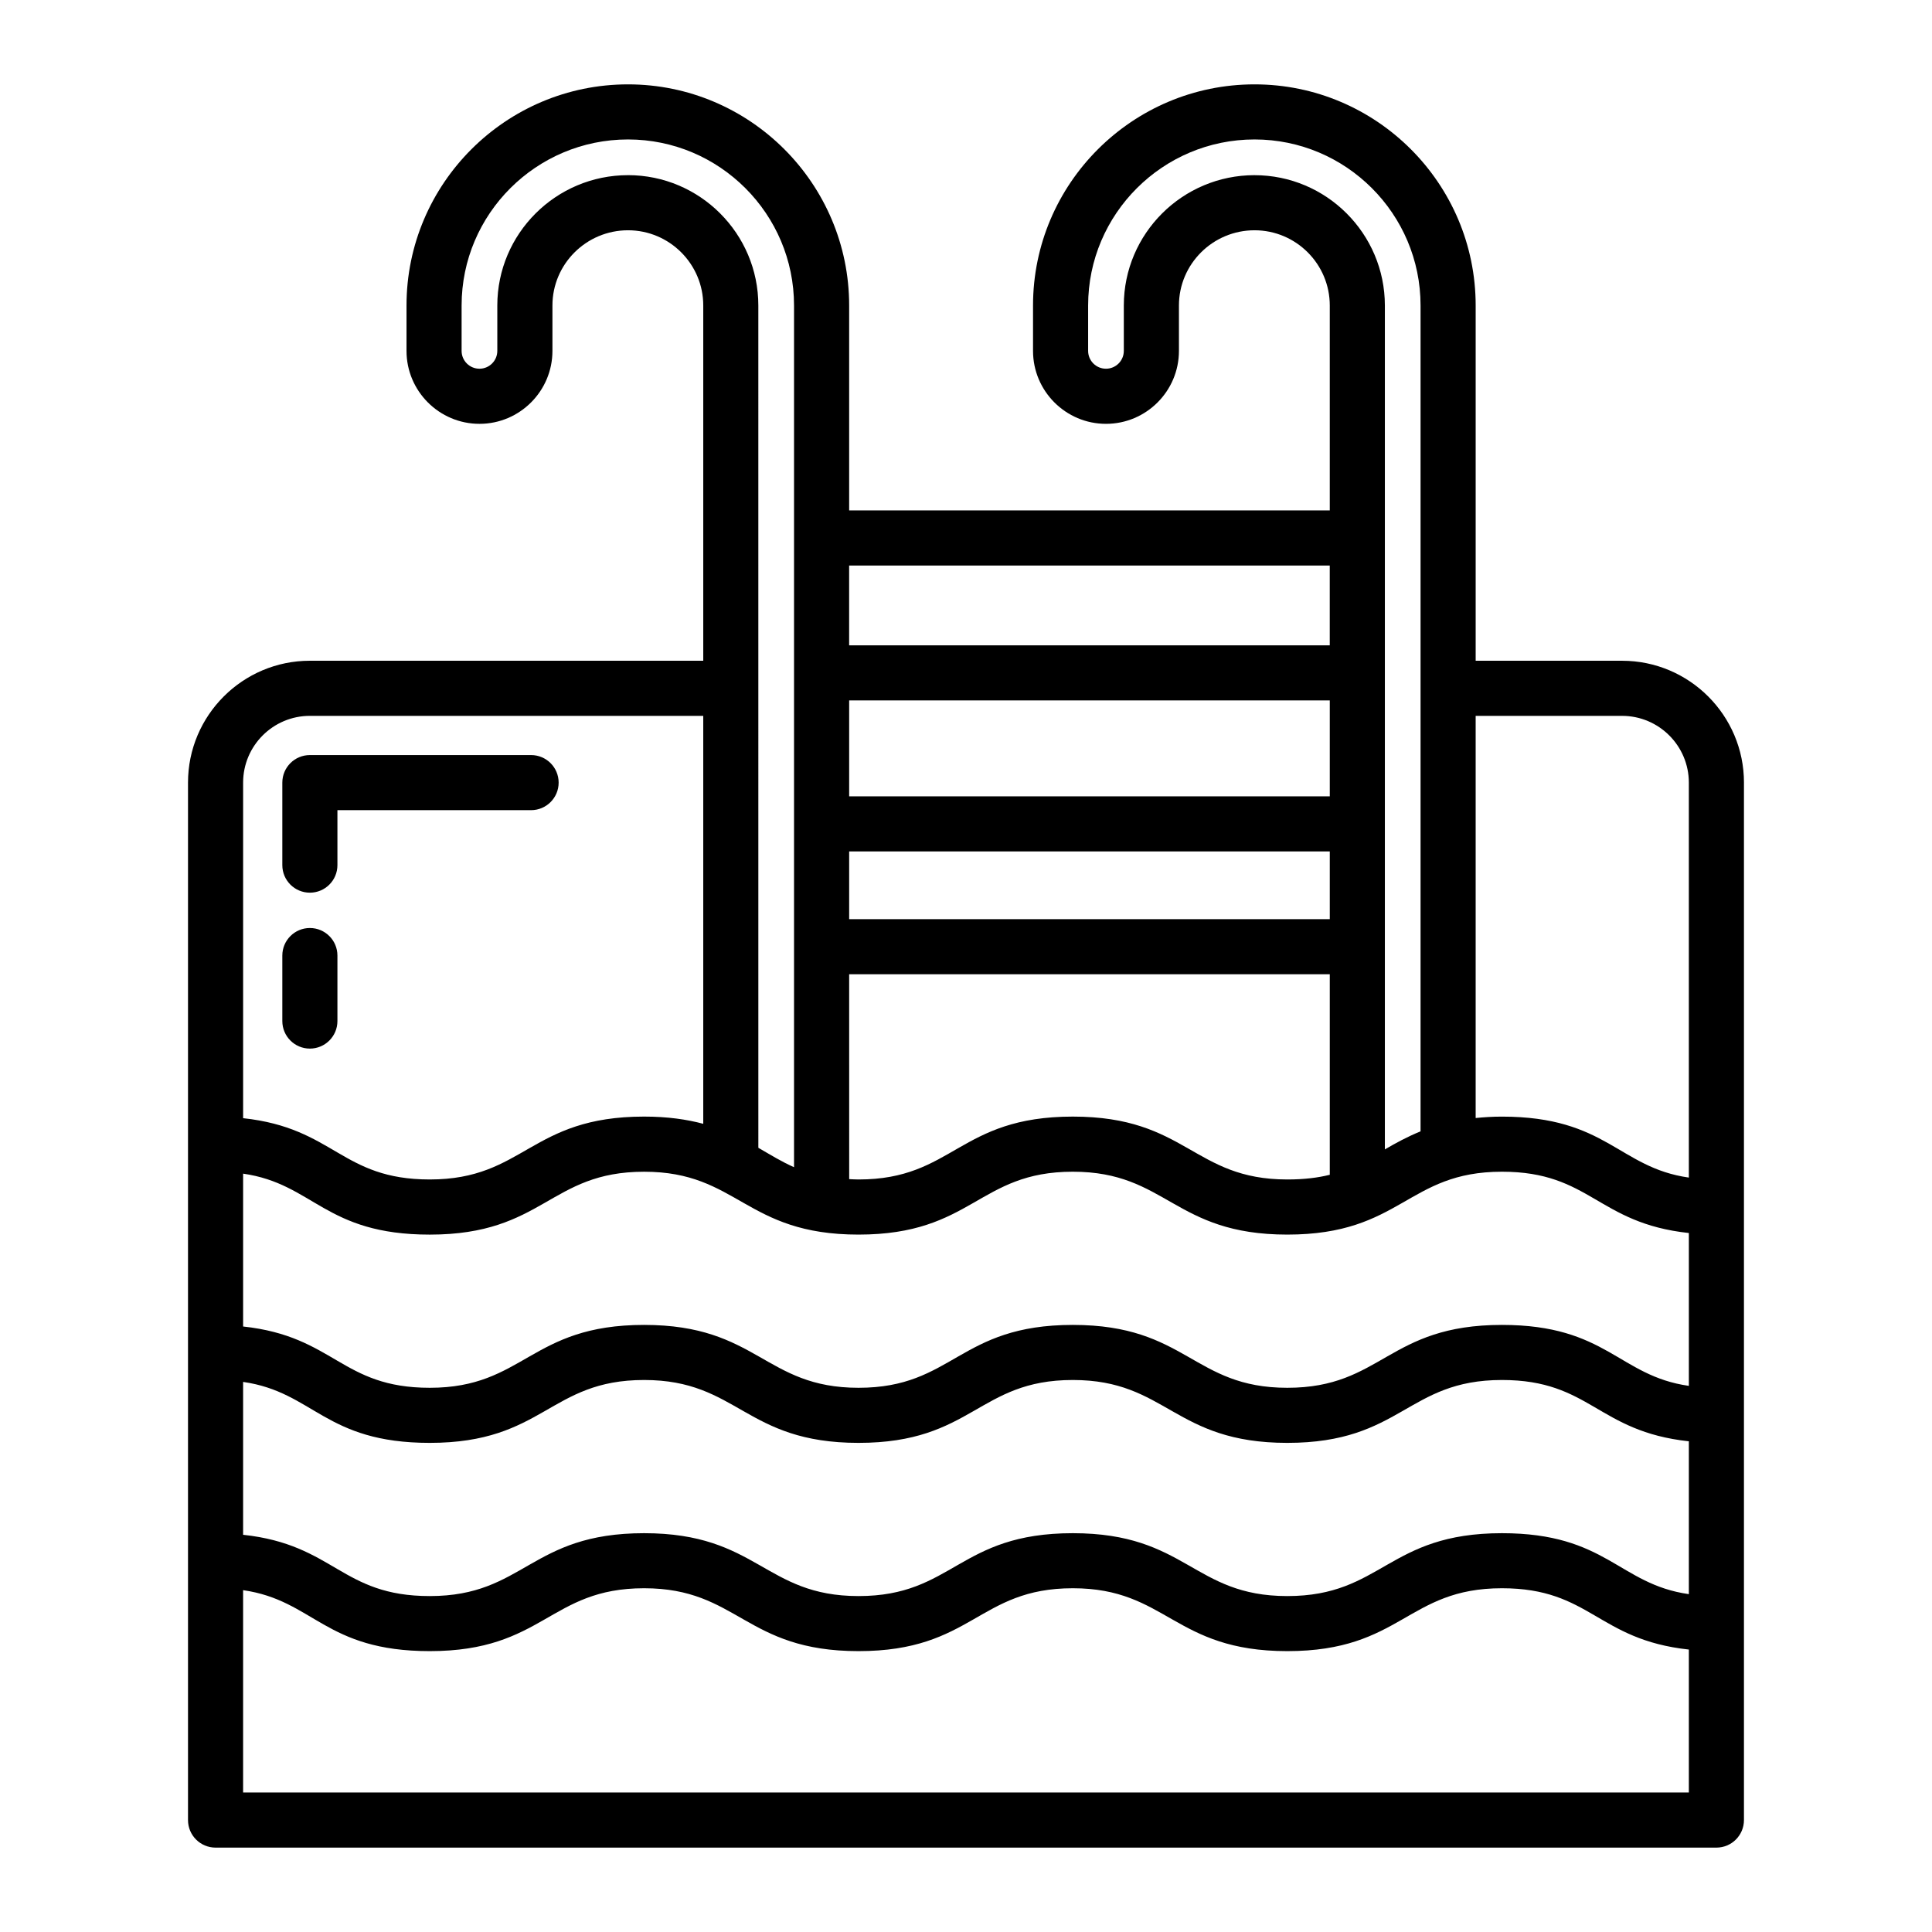 <?xml version="1.0" encoding="UTF-8"?>
<!-- Uploaded to: ICON Repo, www.iconrepo.com, Generator: ICON Repo Mixer Tools -->
<svg fill="#000000" width="800px" height="800px" version="1.1" viewBox="144 144 512 512" xmlns="http://www.w3.org/2000/svg">
 <g>
  <path d="m226.12 421.89c4.031 0 7.301-3.266 7.301-7.301v-17.355c0-4.035-3.269-7.301-7.301-7.301s-7.301 3.266-7.301 7.301v17.355c0 4.035 3.269 7.301 7.301 7.301z"/>
  <path d="m226.12 380.57c4.031 0 7.301-3.266 7.301-7.301v-14.566h51.324c4.031 0 7.301-3.266 7.301-7.301s-3.269-7.301-7.301-7.301h-58.625c-4.031 0-7.301 3.266-7.301 7.301v21.867c0 4.035 3.269 7.301 7.301 7.301z"/>
  <path d="m606.17 351.4c0-17.805-14.488-32.293-32.297-32.293h-38.805v-94.145c0-32.316-26.289-58.605-58.602-58.605-32.367 0-58.703 26.289-58.703 58.605v12.027c0 10.66 8.676 19.332 19.336 19.332 10.66 0 19.332-8.672 19.332-19.332v-12.027c0-10.996 8.988-19.938 20.035-19.938 10.992 0 19.938 8.941 19.938 19.938v54.297h-127.37v-54.297c0-32.316-26.289-58.605-58.602-58.605-32.367 0-58.703 26.289-58.703 58.605v12.027c0 10.66 8.676 19.332 19.336 19.332s19.336-8.672 19.336-19.332v-12.027c0-10.996 8.988-19.938 20.031-19.938 10.992 0 19.938 8.941 19.938 19.938v94.145l-104.25-0.004c-17.809 0-32.297 14.488-32.297 32.293v274.94c0 4.035 3.269 7.301 7.301 7.301h397.74c4.031 0 7.301-3.266 7.301-7.301v-274.93zm-234.65 119.78c30.207 0 31.691-16.664 56.789-16.664 24.957 0 26.73 16.664 56.84 16.664 30.277 0 31.695-16.664 56.879-16.664 23.473 0 25.258 13.641 49.535 16.246v40.508c-18.625-2.656-21.723-16.156-49.535-16.156-30.277 0-31.695 16.664-56.879 16.664-25.008 0-26.668-16.664-56.84-16.664-30.285 0-31.629 16.664-56.789 16.664-24.949 0-26.719-16.664-56.824-16.664-30.223 0-31.695 16.664-56.805 16.664-23.5 0-25.203-13.633-49.465-16.242v-40.508c18.754 2.688 21.621 16.156 49.465 16.156 30.215 0 31.703-16.664 56.805-16.664 24.953-0.004 26.723 16.66 56.824 16.66zm-2.484-101.54h127.37v17.949h-127.37zm127.37-14.602h-127.37v-25.422h127.37zm-127.37 47.152h127.37v53.141c-3.125 0.777-6.746 1.242-11.25 1.242-25.008 0-26.668-16.664-56.84-16.664-30.285 0-31.629 16.664-56.789 16.664-0.883 0-1.664-0.055-2.484-0.09zm-160.61 108.03c18.754 2.688 21.621 16.156 49.465 16.156 30.215 0 31.703-16.664 56.805-16.664 24.949 0 26.719 16.664 56.824 16.664 30.207 0 31.691-16.664 56.789-16.664 24.957 0 26.73 16.664 56.84 16.664 30.277 0 31.695-16.664 56.879-16.664 23.473 0 25.258 13.641 49.535 16.246v40.508c-18.625-2.656-21.723-16.156-49.535-16.156-30.277 0-31.695 16.664-56.879 16.664-25.008 0-26.668-16.664-56.84-16.664-30.285 0-31.629 16.664-56.789 16.664-24.949 0-26.719-16.664-56.824-16.664-30.223 0-31.695 16.664-56.805 16.664-23.5 0-25.203-13.633-49.465-16.242zm365.44-176.51c9.758 0 17.695 7.938 17.695 17.691v104.67c-18.625-2.656-21.723-16.156-49.535-16.156-2.519 0-4.793 0.152-6.961 0.371v-106.57zm-97.402-143.29c-19.098 0-34.641 15.496-34.641 34.539v12.027c0 2.609-2.121 4.727-4.727 4.727-2.609 0-4.731-2.117-4.731-4.727v-12.027c0-24.266 19.785-44.004 44.098-44.004 24.262 0 44 19.738 44 44.004v218.86c-3.566 1.453-6.617 3.129-9.457 4.785v-223.64c-0.004-19.043-15.5-34.539-34.543-34.539zm19.934 103.45v21.148h-127.37v-21.148zm-185.97-103.45c-19.098 0-34.637 15.496-34.637 34.539v12.027c0 2.609-2.121 4.727-4.731 4.727s-4.731-2.117-4.731-4.727v-12.027c0-24.266 19.785-44.004 44.098-44.004 24.262 0 44 19.738 44 44.004v228.36c-3.254-1.434-6.082-3.191-9.457-5.141l-0.004-223.22c0-19.047-15.492-34.543-34.539-34.543zm-84.309 143.29h104.25v108.11c-4.336-1.16-9.418-1.914-15.672-1.914-30.223 0-31.695 16.664-56.805 16.664-23.5 0-25.203-13.633-49.465-16.242v-88.93c0-9.758 7.938-17.691 17.695-17.691zm-17.695 285.32v-53.621c18.754 2.688 21.621 16.156 49.465 16.156 30.215 0 31.703-16.664 56.805-16.664 24.949 0 26.719 16.664 56.824 16.664 30.207 0 31.691-16.664 56.789-16.664 24.957 0 26.73 16.664 56.84 16.664 30.277 0 31.695-16.664 56.879-16.664 23.473 0 25.258 13.641 49.535 16.246v37.883z"/>
 </g>
</svg>